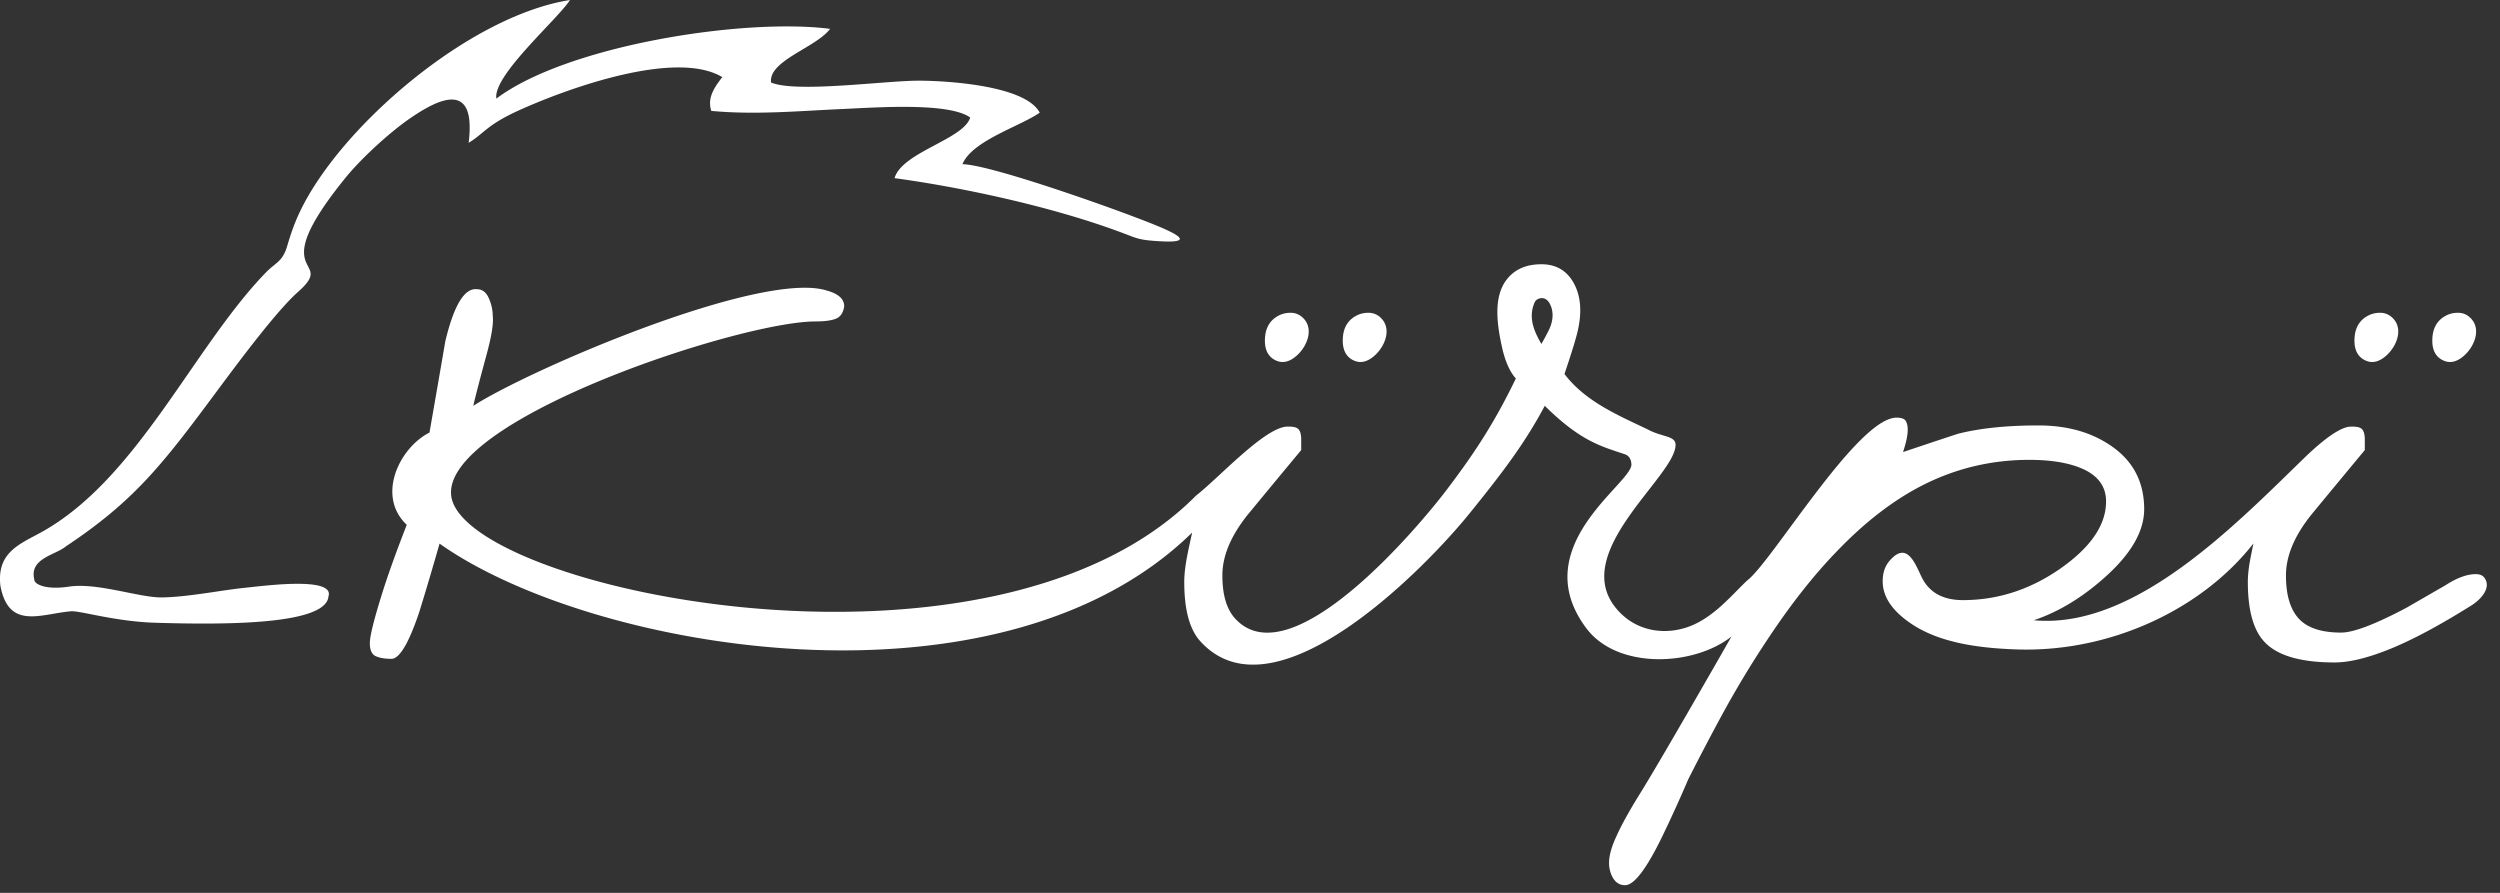 <?xml version="1.0" encoding="UTF-8"?> <svg xmlns="http://www.w3.org/2000/svg" width="154" height="55" fill="none"><rect width="100%" height="100%" fill="#333333" stroke="none"/> <path fill-rule="evenodd" clip-rule="evenodd" d="M145.762 22.227c.426.173.864.033 1.295-.38.626-.6 1.013-1.678.264-2.32a1.06 1.06 0 0 0-.709-.26c-.323 0-.603.086-.85.24-.481.299-.728.786-.728 1.48 0 .613.237 1.04.728 1.24zm-67.115 0c.426.173.863.033 1.295-.38.626-.6 1.013-1.678.263-2.32a1.056 1.056 0 0 0-.708-.26c-.324 0-.604.086-.85.24-.482.299-.729.786-.729 1.48 0 .613.237 1.04.729 1.24zm71.911 0c.426.173.863.033 1.295-.38.626-.6 1.013-1.678.263-2.32a1.055 1.055 0 0 0-.708-.26c-.324 0-.603.086-.85.24-.481.299-.728.786-.728 1.48 0 .613.237 1.04.728 1.24zm-67.116 0c.426.173.864.033 1.295-.38.626-.6 1.013-1.678.264-2.32a1.057 1.057 0 0 0-.709-.26c-.323 0-.603.086-.85.24-.481.299-.728.786-.728 1.48 0 .613.237 1.04.728 1.24zm-56.365 11.26a206.94 206.94 0 0 1-1.24 4.182c-.65 1.944-1.225 2.915-1.727 2.915-.413 0-.738-.056-.974-.169-.236-.112-.354-.38-.354-.802 0-.423.251-1.437.753-3.042.502-1.605 1.107-3.172 1.52-4.243-1.885-1.781-.457-4.742 1.402-5.684.325-1.858.65-3.731.974-5.618.531-2.225 1.18-3.295 1.948-3.21.324 0 .568.183.73.549.163.366.244.732.244 1.098.059.45-.074 1.267-.399 2.45-.472 1.746-.737 2.774-.797 3.084 3.547-2.274 17.765-8.375 21.783-7.097.709.197 1.063.521 1.063.972-.06.394-.229.647-.51.76-.28.113-.7.169-1.261.169-4.648 0-22.735 5.978-22.447 10.645.354 5.733 33.209 12.896 45.894.08 1.388-1.08 4.072-4.037 5.504-4.24.404-.026.667.02.789.14.121.12.182.34.182.66v.64a1150.882 1150.882 0 0 0-3.278 3.96c-1.052 1.307-1.578 2.56-1.578 3.76 0 1.2.263 2.087.789 2.66 3.433 3.74 11.35-5.692 13.124-8.06 1.754-2.32 2.897-4.115 4.165-6.728-.378-.427-.66-1.067-.85-1.92-.278-1.257-.57-3.009.243-4.12.486-.667 1.214-1 2.186-1 .863 0 1.51.36 1.942 1.08.552.943.522 2.03.283 3.06-.108.466-.377 1.34-.809 2.62 1.273 1.678 3.235 2.512 5.099 3.4.918.506 1.744.382 1.744.969 0 1.94-6.613 6.663-3.61 10.125 1.239 1.444 3.064 1.584 4.461 1.057 1.512-.57 2.583-1.908 3.559-2.83 1.509-1.123 6.792-10.032 9.2-10.032.297 0 .486.066.567.2.296.487-.009 1.416-.162 1.92 1.106-.374 2.226-.747 3.359-1.12 1.349-.347 3.008-.52 4.978-.52 1.699 0 3.143.386 4.33 1.16 1.457.933 2.185 2.266 2.185 4 0 1.36-.809 2.76-2.428 4.2-1.403 1.253-2.86 2.133-4.371 2.64 6.246.587 12.494-5.963 16.828-10.16 1.16-1.094 2.023-1.68 2.59-1.76.405-.027.668.02.789.14.122.12.182.34.182.66v.64a1128.072 1128.072 0 0 0-3.278 3.96c-1.052 1.306-1.578 2.56-1.578 3.76 0 1.2.263 2.086.789 2.66.526.573 1.396.86 2.61.86.756 0 2.091-.507 4.007-1.52l2.428-1.4c.702-.454 1.322-.68 1.862-.68.243 0 .418.073.526.22.483.657-.303 1.415-.85 1.74-1.916 1.2-3.561 2.08-4.937 2.64-1.376.56-2.523.84-3.44.84-2.105 0-3.548-.427-4.331-1.28-.674-.72-1.012-1.947-1.012-3.68 0-.427.054-.914.162-1.46.108-.547.075-.404.183-.91-3.215 4.104-8.852 6.697-14.501 6.53-2.67-.08-4.789-.48-6.354-1.44-1.322-.827-1.983-1.747-1.983-2.76 0-.507.135-.92.405-1.24 1.068-1.267 1.569.093 1.983.96.459.96 1.308 1.44 2.55 1.44 2.158 0 4.168-.654 6.03-1.96 1.861-1.307 2.792-2.68 2.792-4.12 0-.96-.539-1.654-1.619-2.08-.809-.32-1.848-.48-3.116-.48-2.347 0-4.56.533-6.637 1.6-1.754.906-3.467 2.226-5.14 3.96-1.43 1.466-2.846 3.253-4.249 5.36a61.41 61.41 0 0 0-3.076 5.12c-.647 1.2-1.281 2.413-1.902 3.64a82.346 82.346 0 0 1-1.659 3.64c-.945 1.92-1.687 2.88-2.226 2.88a.79.79 0 0 1-.648-.3c-.162-.2-.27-.46-.324-.78-.08-.507.068-1.16.446-1.96.296-.667.789-1.554 1.477-2.66.688-1.107 2.219-3.727 4.593-7.86.396-.69.722-1.264 1.003-1.755-2.325 1.833-6.99 2.042-8.915-.48-3.804-5.014 2.752-8.927 2.752-10.11 0-.213-.078-.53-.405-.64-1.463-.492-2.717-.794-4.932-2.984-1.16 2.186-2.465 3.955-4.65 6.649-2.67 3.304-11.964 12.875-16.545 7.88-.675-.72-1.012-1.947-1.012-3.68 0-.974.282-2.082.486-3.04-11.92 11.672-37.06 7.272-46.36.68zm67.873-12.3c-.466-.8-.814-1.626-.425-2.543.067-.16.209-.254.425-.283.215 0 .384.109.505.326.296.529.203 1.155-.06 1.674-.162.319-.31.594-.445.826zM20.234 36.739c.403-1.244-3.996-.646-5.086-.538-1.525.152-3.565.58-5.184.6-1.387.018-3.973-.931-5.722-.664-1.404.214-2.13-.144-2.127-.428-.327-1.325 1.303-1.512 1.935-2.047 4.252-2.82 6.005-5.113 9.262-9.5 1.133-1.525 3.671-4.962 5.025-6.16 2.537-2.245-2.275-.646 2.982-7.094.922-1.131 2.622-2.698 3.853-3.557 1.867-1.302 4.177-2.425 3.696 1.445.961-.572 1.087-1.095 3.163-2.028 3.037-1.366 9.628-3.724 12.462-2.017-.669.846-.882 1.393-.68 2.08 2.76.258 5.44 0 8.157-.12 2.015-.09 6.483-.418 7.795.529-.398 1.343-4.202 2.133-4.66 3.734 3.848.521 9.512 1.68 13.977 3.349.815.304 1.002.43 1.88.504 3.553.298.81-.749-1.268-1.535-2.412-.911-8.8-3.145-10.407-3.179.599-1.449 3.513-2.31 4.76-3.172-.904-1.735-6.016-1.976-7.496-1.971-2.089.007-7.53.762-9.052.112-.176-1.346 2.76-2.142 3.635-3.304-5.293-.686-16.192 1.013-20.557 4.295-.235-1.416 3.803-4.91 4.534-6.073-6.243.985-14.138 7.814-16.623 13.016-.348.727-.551 1.318-.804 2.162-.287.96-.698.977-1.325 1.627C11.915 21.408 8.5 29.412 2.66 32.721c-1.367.774-2.872 1.244-2.637 3.356.511 2.75 2.497 1.733 4.35 1.578.552-.046 2.699.628 5.16.705 4.585.143 10.554.1 10.7-1.62z" fill="#fff"></path> </svg> 